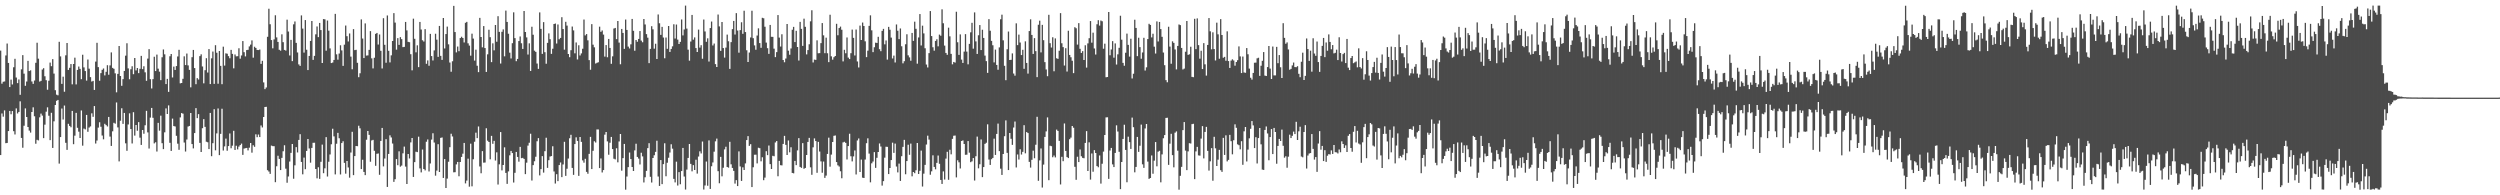 <?xml version="1.0" encoding="UTF-8"?>
<svg xmlns="http://www.w3.org/2000/svg" width="1920" height="150">
  <path d="M0 38.852h1v80.214H0zM1 64.235h1v22.900H1zM2 62.749h1v26.874H2zM3 62.580h1v22.190H3zM4 42.622h1v67.365H4zM5 33.425h1v76.339H5zM6 48.346h1v52.318H6zM7 66.870h1v18.345H7zM8 61.153h1v26.621H8zM9 64.850h1v20.426H9zM10 51.643h1v49.132H10zM11 45.145h1v58.126H11zM12 59.548h1v23.679H12zM13 63.857h1v23.292H13zM14 61.018h1v24.929H14zM15 72.785h1v5.030H15zM16 53.237h1v52.697H16zM17 42.348h1v71.126H17zM18 56.596h1v39.980H18zM19 65.912h1v17.321H19zM20 62.601h1v27.241H20zM21 46.762h1v50.760H21zM22 54.600h1v45.685H22zM23 54.007h1v47.808H23zM24 62.582h1v23.458H24zM25 64.417h1v18.012H25zM26 61.848h1v27.423H26zM27 48.231h1v62.178H27zM28 32.796h1v74.548H28zM29 45.032h1v62.819H29zM30 62.652h1v27.484H30zM31 62.131h1v25.137H31zM32 53.387h1v35.398H32zM33 52.368h1v53.710H33zM34 58.562h1v37.171H34zM35 61.589h1v24.184H35zM36 68.927h1v13.479H36zM37 62.026h1v26.851H37zM38 48.074h1v59.555H38zM39 50.828h1v35.785H39zM40 45.391h1v68.214H40zM41 56.550h1v36.655H41zM42 69.284h1v11.354H42zM43 72.692h1v4.719H43zM44 73.221h1v3.528H44zM45 32.094h1v93.554H45zM46 43.311h1v61.968H46zM47 64.423h1v18.924H47zM48 58.890h1v32.912H48zM49 70.449h1v10.588H49zM50 42.488h1v67.193H50zM51 33.049h1v82.069H51zM52 53.693h1v41.374H52zM53 52.088h1v44.627H53zM54 49.200h1v48.555H54zM55 64.788h1v20.392H55zM56 49.141h1v61.604H56zM57 44.272h1v59.915H57zM58 64.835h1v21.822H58zM59 53.716h1v44.438H59zM60 51.092h1v50.016H60zM61 52.886h1v53.089H61zM62 60.810h1v24.002H62zM63 42.022h1v69.829H63zM64 51.779h1v46.978H64zM65 54.570h1v44.786H65zM66 61.889h1v26.357H66zM67 45.728h1v55.476H67zM68 52.725h1v45.222H68zM69 59.218h1v37.852H69zM70 62.593h1v24.457H70zM71 62.085h1v27.640H71zM72 69.080h1v12.380H72zM73 47.287h1v62.943H73zM74 32.889h1v75.041H74zM75 51.565h1v46.456H75zM76 61.991h1v31.919H76zM77 56.184h1v41.163H77zM78 53.612h1v50.457H78zM79 52.584h1v54.430H79zM80 57.925h1v37.173H80zM81 55.160h1v40.944H81zM82 50.056h1v47.089H82zM83 57.413h1v32.380H83zM84 50.220h1v54.708H84zM85 40.251h1v71.848H85zM86 52.118h1v48.725H86zM87 52.841h1v41.448H87zM88 56.327h1v38.639H88zM89 70.921h1v7.760H89zM90 56.705h1v41.112H90zM91 35.311h1v88.626H91zM92 58.353h1v34.369H92zM93 65.879h1v17.250H93zM94 60.796h1v34.337H94zM95 54.491h1v32.259H95zM96 42.774h1v67.284H96zM97 33.207h1v82.623H97zM98 52.527h1v43.081H98zM99 60.877h1v26.149H99zM100 53.192h1v45.947H100zM101 50.884h1v59.313H101zM102 56.967h1v29.209H102zM103 44.559h1v59.602H103zM104 54.076h1v41.913H104zM105 52.226h1v48.179H105zM106 56.146h1v37.673H106zM107 52.828h1v52.907H107zM108 42.923h1v68.370H108zM109 53.080h1v46.774H109zM110 50.893h1v51.820H110zM111 55.548h1v40.650H111zM112 62.051h1v23.069H112zM113 45.024h1v56.642H113zM114 37.744h1v76.351H114zM115 60.841h1v29.458H115zM116 67.965h1v14.903H116zM117 60.779h1v29.694H117zM118 43.552h1v66.563H118zM119 54.586h1v54.651H119zM120 41.914h1v74.480H120zM121 52.714h1v41.653H121zM122 55.051h1v45.288H122zM123 61.542h1v27.266H123zM124 43.982h1v65.990H124zM125 38.002h1v76.524H125zM126 41.742h1v59.911H126zM127 64.544h1v18.721H127zM128 60.574h1v26.999H128zM129 70.551h1v10.401H129zM130 43.203h1v66.467H130zM131 41.479h1v74.417H131zM132 59.473h1v31.624H132zM133 51.126h1v45.677H133zM134 53.715h1v43.394H134zM135 50.732h1v53.567H135zM136 43.386h1v66.971H136zM137 38.272h1v76.787H137zM138 64.003h1v26.177H138zM139 63.751h1v23.074H139zM140 60.532h1v26.745H140zM141 43.268h1v66.186H141zM142 49.959h1v66.432H142zM143 41.109h1v66.036H143zM144 50.214h1v46.977H144zM145 53.679h1v43.016H145zM146 67.051h1v19.725H146zM147 43.919h1v66.728H147zM148 38.338h1v75.643H148zM149 52.259h1v49.935H149zM150 64.652h1v18.414H150zM151 60.014h1v30.721H151zM152 61.058h1v26.579H152zM153 43.129h1v66.570H153zM154 41.718h1v75.015H154zM155 51.026h1v47.440H155zM156 64.000h1v27.494H156zM157 53.911h1v43.534H157zM158 44.706h1v64.124H158zM159 55.693h1v53.580H159zM160 37.676h1v76.811H160zM161 64.554h1v22.201H161zM162 44.818h1v75.139H162zM163 39.567h1v70.400H163zM164 64.408h1v19.445H164zM165 34.731h1v80.713H165zM166 40.518h1v61.943H166zM167 64.301h1v18.990H167zM168 39.148h1v80.002H168zM169 50.583h1v52.215H169zM170 64.674h1v18.848H170zM171 35.819h1v79.811H171zM172 50.388h1v62.037H172zM173 40.955h1v65.501H173zM174 41.248h1v74.508H174zM175 43.103h1v69.081H175zM176 44.725h1v57.774H176zM177 38.297h1v75.593H177zM178 41.353h1v70.543H178zM179 52.470h1v47.999H179zM180 41.816h1v73.358H180zM181 43.273h1v68.674H181zM182 43.181h1v71.561H182zM183 37.084h1v75.495H183zM184 45.039h1v66.397H184zM185 42.587h1v67.680H185zM186 31.547h1v87.375H186zM187 40.077h1v74.036H187zM188 43.330h1v70.495H188zM189 38.435h1v75.194H189zM190 38.267h1v77.254H190zM191 35.625h1v77.768H191zM192 34.270h1v75.533H192zM193 31.022h1v86.238H193zM194 44.292h1v67.281H194zM195 35.883h1v76.858H195zM196 36.815h1v66.334H196zM197 38.366h1v66.984H197zM198 38.454h1v64.848H198zM199 38.050h1v67.238H199zM200 49.049h1v47.312H200zM201 46.706h1v51.165H201zM202 63.296h1v26.567H202zM203 68.467h1v13.701H203zM204 67.182h1v14.831H204zM205 28.250h1v102.478H205zM206 6.733h1v125.031H206zM207 18.611h1v114.943H207zM208 30.788h1v81.056H208zM209 37.121h1v75.087H209zM210 30.234h1v82.059H210zM211 11.726h1v128.218H211zM212 28.717h1v98.982H212zM213 32.193h1v87.413H213zM214 38.228h1v83.807H214zM215 38.920h1v91.675H215zM216 26.342h1v94.881H216zM217 32.413h1v83.748H217zM218 38.373h1v73.174H218zM219 38.878h1v90.666H219zM220 15.123h1v125.214H220zM221 24.206h1v111.319H221zM222 42.601h1v81.453H222zM223 30.623h1v86.778H223zM224 46.975h1v63.636H224zM225 18.669h1v118.610H225zM226 16.475h1v110.484H226zM227 32.917h1v80.060H227zM228 40.285h1v76.805H228zM229 49.477h1v57.985H229zM230 50.599h1v52.458H230zM231 11.848h1v112.537H231zM232 21.957h1v111.932H232zM233 40.384h1v80.673H233zM234 15.401h1v114.546H234zM235 38.186h1v77.727H235zM236 53.795h1v52.958H236zM237 42.976h1v71.028H237zM238 31.442h1v93.469H238zM239 16.130h1v97.503H239zM240 45.963h1v63.693H240zM241 42.904h1v66.731H241zM242 26.353h1v103.447H242zM243 20.307h1v116.651H243zM244 28.497h1v99.965H244zM245 17.594h1v119.759H245zM246 23.090h1v101.156H246zM247 48.377h1v62.687H247zM248 14.653h1v118.356H248zM249 14.842h1v114.435H249zM250 38.903h1v66.404H250zM251 15.761h1v119.811H251zM252 23.532h1v100.661H252zM253 37.182h1v81.461H253zM254 48.435h1v62.343H254zM255 48.028h1v50.849H255zM256 46.049h1v58.710H256zM257 10.641h1v123.318H257zM258 41.732h1v68.633H258zM259 45.819h1v56.225H259zM260 41.096h1v65.086H260zM261 34.763h1v99.206H261zM262 38.712h1v71.166H262zM263 50.603h1v57.882H263zM264 34.316h1v90.789H264zM265 19.599h1v113.773H265zM266 27.812h1v95.844H266zM267 31.843h1v96.758H267zM268 25.676h1v110.765H268zM269 43.473h1v73.656H269zM270 53.217h1v47.990H270zM271 22.355h1v112.151H271zM272 38.486h1v81.375H272zM273 38.262h1v73.890H273zM274 48.256h1v64.001H274zM275 59.302h1v37.242H275zM276 56.268h1v42.290H276zM277 14.912h1v114.911H277zM278 29.617h1v93.037H278zM279 44.615h1v87.415H279zM280 17.983h1v116.513H280zM281 42.722h1v64.612H281zM282 42.522h1v58.062H282zM283 38.315h1v65.250H283zM284 23.924h1v100.277H284zM285 44.796h1v63.063H285zM286 52.509h1v54.925H286zM287 44.350h1v71.442H287zM288 26.007h1v101.314H288zM289 25.303h1v92.840H289zM290 34.214h1v83.655H290zM291 26.474h1v107.771H291zM292 39.021h1v69.201H292zM293 52.593h1v45.666H293zM294 13.999h1v113.791H294zM295 34.420h1v87.348H295zM296 48.164h1v58.761H296zM297 11.900h1v131.666H297zM298 39.021h1v79.183H298zM299 47.910h1v56.015H299zM300 42.504h1v63.070H300zM301 31.493h1v78.748H301zM302 10.087h1v129.579H302zM303 17.370h1v120.251H303zM304 38.135h1v84.011H304zM305 29.298h1v97.600H305zM306 34.473h1v81.731H306zM307 28.510h1v99.470H307zM308 30.071h1v97.097H308zM309 36.183h1v81.586H309zM310 36.016h1v76.568H310zM311 16.870h1v111.074H311zM312 23.343h1v117.990H312zM313 32.169h1v86.118H313zM314 32.395h1v89.292H314zM315 41.603h1v67.770H315zM316 53.992h1v51.995H316zM317 14.349h1v121.514H317zM318 29.778h1v94.764H318zM319 40.179h1v76.328H319zM320 34.837h1v82.012H320zM321 51.576h1v53.370H321zM322 16.824h1v112.489H322zM323 22.682h1v109.740H323zM324 30.946h1v83.919H324zM325 31.887h1v97.905H325zM326 22.376h1v108.473H326zM327 49.024h1v59.811H327zM328 46.396h1v60.712H328zM329 50.460h1v81.228H329zM330 26.004h1v99.553H330zM331 43.048h1v64.160H331zM332 46.436h1v55.910H332zM333 38.708h1v70.749H333zM334 25.926h1v108.995H334zM335 30.470h1v100.569H335zM336 43.652h1v67.080H336zM337 19.898h1v112.199H337zM338 42.883h1v62.995H338zM339 45.985h1v59.589H339zM340 13.803h1v122.865H340zM341 37.221h1v84.930H341zM342 26.183h1v118.183H342zM343 20.446h1v116.705H343zM344 34.049h1v90.145H344zM345 48.023h1v65.034H345zM346 55.107h1v47.621H346zM347 47.030h1v57.798H347zM348 4.514h1v127.860H348zM349 24.643h1v107.605H349zM350 40.253h1v86.001H350zM351 35.743h1v88.606H351zM352 39.343h1v96.050H352zM353 29.231h1v95.185H353zM354 28.223h1v92.308H354zM355 29.159h1v88.863H355zM356 32.617h1v77.160H356zM357 17.502h1v123.331H357zM358 16.817h1v121.887H358zM359 33.272h1v88.578H359zM360 35.006h1v108.376H360zM361 42.774h1v67.574H361zM362 25.857h1v117.267H362zM363 29.656h1v92.665H363zM364 46.554h1v62.280H364zM365 38.141h1v63.733H365zM366 50.461h1v55.601H366zM367 55.404h1v41.727H367zM368 13.701h1v114.146H368zM369 28.433h1v104.630H369zM370 36.368h1v79.722H370zM371 20.002h1v104.903H371zM372 36.905h1v87.932H372zM373 55.247h1v43.252H373zM374 41.714h1v66.343H374zM375 22.815h1v86.260H375zM376 28.567h1v93.791H376zM377 47.704h1v56.652H377zM378 33.260h1v77.169H378zM379 38.674h1v69.518H379zM380 19.192h1v104.110H380zM381 32.031h1v84.958H381zM382 12.439h1v129.294H382zM383 24.478h1v101.733H383zM384 48.780h1v52.644H384zM385 24.405h1v106.443H385zM386 22.574h1v104.144H386zM387 43.259h1v69.895H387zM388 8.155h1v124.633H388zM389 16.860h1v124.351H389zM390 25.899h1v105.725H390zM391 40.430h1v78.856H391zM392 44.879h1v71.016H392zM393 33.177h1v84.392H393zM394 9.459h1v130.729H394zM395 29.302h1v103.428H395zM396 46.980h1v69.697H396zM397 45.270h1v75.246H397zM398 31.520h1v92.648H398zM399 28.015h1v84.765H399zM400 33.236h1v88.266H400zM401 37.565h1v83.668H401zM402 8.465h1v113.616H402zM403 24.599h1v109.117H403zM404 28.739h1v96.201H404zM405 41.868h1v69.969H405zM406 33.304h1v76.303H406zM407 54.486h1v48.215H407zM408 20.544h1v118.088H408zM409 26.691h1v100.120H409zM410 38.903h1v84.960H410zM411 39.813h1v80.561H411zM412 48.804h1v59.684H412zM413 52.876h1v53.234H413zM414 9.511h1v125.215H414zM415 22.152h1v107.749H415zM416 41.365h1v78.541H416zM417 16.983h1v115.596H417zM418 40.097h1v76.018H418zM419 48.937h1v56.827H419zM420 32.934h1v95.984H420zM421 25.626h1v97.399H421zM422 30.097h1v90.143H422zM423 41.386h1v78.449H423zM424 37.419h1v74.905H424zM425 18.412h1v113.254H425zM426 18.059h1v122.907H426zM427 33.449h1v100.335H427zM428 18.785h1v120.348H428zM429 30.169h1v96.590H429zM430 29.123h1v95.636H430zM431 13.206h1v122.854H431zM432 22.335h1v103.981H432zM433 38.129h1v70.766H433zM434 16.723h1v118.342H434zM435 19.668h1v109.921H435zM436 41.478h1v80.288H436zM437 43.907h1v62.263H437zM438 38.549h1v64.953H438zM439 20.398h1v108.583H439zM440 23.353h1v110.952H440zM441 40.935h1v69.728H441zM442 32.616h1v72.859H442zM443 45.687h1v62.566H443zM444 34.743h1v100.324H444zM445 42.620h1v62.595H445zM446 41.020h1v67.939H446zM447 37.424h1v85.772H447zM448 14.993h1v109.917H448zM449 27.173h1v94.782H449zM450 26.172h1v105.814H450zM451 30.961h1v102.488H451zM452 46.184h1v71.994H452zM453 53.533h1v51.598H453zM454 18.516h1v111.334H454zM455 34.281h1v81.519H455zM456 36.342h1v72.161H456zM457 48.819h1v60.639H457zM458 48.216h1v51.209H458zM459 47.831h1v51.609H459zM460 20.469h1v108.587H460zM461 24.440h1v97.257H461zM462 23.385h1v109.087H462zM463 26.562h1v104.054H463zM464 43.470h1v59.977H464zM465 34.604h1v66.786H465zM466 43.981h1v64.634H466zM467 29.915h1v88.919H467zM468 36.818h1v72.816H468zM469 48.982h1v56.195H469zM470 43.245h1v71.215H470zM471 21.934h1v99.981H471zM472 21.475h1v100.922H472zM473 30.045h1v83.817H473zM474 16.144h1v108.534H474zM475 32.731h1v75.928H475zM476 49.349h1v53.585H476zM477 22.199h1v108.863H477zM478 25.284h1v96.157H478zM479 37.536h1v73.023H479zM480 14.997h1v130.650H480zM481 22.986h1v112.598H481zM482 35.774h1v92.607H482zM483 37.225h1v79.932H483zM484 34.029h1v88.129H484zM485 14.566h1v113.671H485zM486 23.670h1v107.675H486zM487 38.941h1v76.541H487zM488 30.721h1v79.675H488zM489 32.052h1v88.493H489zM490 29.913h1v91.911H490zM491 23.872h1v102.452H491zM492 31.206h1v86.070H492zM493 32.468h1v87.630H493zM494 14.577h1v125.554H494zM495 18.765h1v117.400H495zM496 26.208h1v105.014H496zM497 28.941h1v84.817H497zM498 48.488h1v61.469H498zM499 37.532h1v98.239H499zM500 20.126h1v120.055H500zM501 22.528h1v98.800H501zM502 37.397h1v81.854H502zM503 33.567h1v83.074H503zM504 45.296h1v62.764H504zM505 11.086h1v124.483H505zM506 17.859h1v124.931H506zM507 26.775h1v96.157H507zM508 20.616h1v120.819H508zM509 28.850h1v97.199H509zM510 44.762h1v65.255H510zM511 28.852h1v106.522H511zM512 37.461h1v87.510H512zM513 19.944h1v101.202H513zM514 39.869h1v77.295H514zM515 37.596h1v73.194H515zM516 35.561h1v78.604H516zM517 18.627h1v118.763H517zM518 29.615h1v110.463H518zM519 18.818h1v105.353H519zM520 30.434h1v112.054H520zM521 33.810h1v98.391H521zM522 32.135h1v109.397H522zM523 14.934h1v116.439H523zM524 27.193h1v86.423H524zM525 22.628h1v112.956H525zM526 4.319h1v141.268H526zM527 21.968h1v108.310H527zM528 38.128h1v83.183H528zM529 46.586h1v64.030H529zM530 31.872h1v93.980H530zM531 11.459h1v120.144H531zM532 30.486h1v96.337H532zM533 28.730h1v101.826H533zM534 36.919h1v85.737H534zM535 39.922h1v93.421H535zM536 22.726h1v97.478H536zM537 36.549h1v79.689H537zM538 34.731h1v83.114H538zM539 45.122h1v63.552H539zM540 14.989h1v130.589H540zM541 24.162h1v118.263H541zM542 32.092h1v91.980H542zM543 29.418h1v113.221H543zM544 47.274h1v60.530H544zM545 21.532h1v123.545H545zM546 16.532h1v111.181H546zM547 34.909h1v89.851H547zM548 33.411h1v83.087H548zM549 49.236h1v59.283H549zM550 51.444h1v54.985H550zM551 11.159h1v120.340H551zM552 20.275h1v120.471H552zM553 39.077h1v81.412H553zM554 16.915h1v118.511H554zM555 36.932h1v91.898H555zM556 44.242h1v70.478H556zM557 36.537h1v76.158H557zM558 26.564h1v101.673H558zM559 31.684h1v97.065H559zM560 52.911h1v55.980H560zM561 32.368h1v93.815H561zM562 22.379h1v106.618H562zM563 16.080h1v115.159H563zM564 26.528h1v114.493H564zM565 10.080h1v128.261H565zM566 23.466h1v119.414H566zM567 40.428h1v75.825H567zM568 23.122h1v104.711H568zM569 17.110h1v121.865H569zM570 25.973h1v102.522H570zM571 8.259h1v122.285H571zM572 24.635h1v100.842H572zM573 38.594h1v68.988H573zM574 47.610h1v56.950H574zM575 40.330h1v71.694H575zM576 28.777h1v81.949H576zM577 8.261h1v135.401H577zM578 29.329h1v99.141H578zM579 34.844h1v83.987H579zM580 38.181h1v80.589H580zM581 27.298h1v98.168H581zM582 21.747h1v91.699H582zM583 33.093h1v80.740H583zM584 36.716h1v87.204H584zM585 13.696h1v107.063H585zM586 14.009h1v124.398H586zM587 20.555h1v115.826H587zM588 32.732h1v83.408H588zM589 37.009h1v82.129H589zM590 41.364h1v70.427H590zM591 19.146h1v106.926H591zM592 28.250h1v101.548H592zM593 28.318h1v91.333H593zM594 37.355h1v82.662H594zM595 43.889h1v65.522H595zM596 40.023h1v68.330H596zM597 11.581h1v123.815H597zM598 28.859h1v94.676H598zM599 35.738h1v91.136H599zM600 26.300h1v100.721H600zM601 46.062h1v64.460H601zM602 47.828h1v56.503H602zM603 44.977h1v66.268H603zM604 18.434h1v100.619H604zM605 38.888h1v69.008H605zM606 42.040h1v74.966H606zM607 37.243h1v75.870H607zM608 22.836h1v109.969H608zM609 20.618h1v112.519H609zM610 32.298h1v91.276H610zM611 23.661h1v103.153H611zM612 36.111h1v79.396H612zM613 46.476h1v59.607H613zM614 16.771h1v111.428H614zM615 22.195h1v106.738H615zM616 35.219h1v74.697H616zM617 14.361h1v115.257H617zM618 20.590h1v108.380H618zM619 41.780h1v77.273H619zM620 38.435h1v70.577H620zM621 34.002h1v71.883H621zM622 16.377h1v112.134H622zM623 7.873h1v126.351H623zM624 47.963h1v65.205H624zM625 45.782h1v60.494H625zM626 45.963h1v62.386H626zM627 30.951h1v101.742H627zM628 40.933h1v68.037H628zM629 40.823h1v75.560H629zM630 33.113h1v90.857H630zM631 17.734h1v114.916H631zM632 27.156h1v96.913H632zM633 40.872h1v95.725H633zM634 28.940h1v105.903H634zM635 40.888h1v77.316H635zM636 47.723h1v58.021H636zM637 11.330h1v116.673H637zM638 43.273h1v75.464H638zM639 45.803h1v63.272H639zM640 43.930h1v60.347H640zM641 43.017h1v61.017H641zM642 18.272h1v106.203H642zM643 27.075h1v99.904H643zM644 21.543h1v106.363H644zM645 20.450h1v111.063H645zM646 22.826h1v114.074H646zM647 47.178h1v62.161H647zM648 38.231h1v70.684H648zM649 40.897h1v68.802H649zM650 28.788h1v93.696H650zM651 44.230h1v67.941H651zM652 45.370h1v57.315H652zM653 40.842h1v79.194H653zM654 22.740h1v101.212H654zM655 29.087h1v91.047H655zM656 42.572h1v72.967H656zM657 22.658h1v111.306H657zM658 47.210h1v60.646H658zM659 51.802h1v54.551H659zM660 19.643h1v112.465H660zM661 30.734h1v91.862H661zM662 17.329h1v119.109H662zM663 19.981h1v116.699H663zM664 31.737h1v90.767H664zM665 43.897h1v66.063H665zM666 38.928h1v67.318H666zM667 19.881h1v98.074H667zM668 11.790h1v128.217H668zM669 23.287h1v102.163H669zM670 40.047h1v84.012H670zM671 36.320h1v80.511H671zM672 32.753h1v96.174H672zM673 32.970h1v88.211H673zM674 28.270h1v88.444H674zM675 37.784h1v72.383H675zM676 39.333h1v73.188H676zM677 23.685h1v118.849H677zM678 22.147h1v116.953H678zM679 34.022h1v87.068H679zM680 31.057h1v81.618H680zM681 45.782h1v67.003H681zM682 20.652h1v113.024H682zM683 22.855h1v106.165H683zM684 28.871h1v94.078H684zM685 44.923h1v64.667H685zM686 42.717h1v74.665H686zM687 47.986h1v62.293H687zM688 18.808h1v109.106H688zM689 23.608h1v108.784H689zM690 30.042h1v95.599H690zM691 21.851h1v117.117H691zM692 35.541h1v84.443H692zM693 48.639h1v64.150H693zM694 47.007h1v60.430H694zM695 33.990h1v99.858H695zM696 26.309h1v97.369H696zM697 42.489h1v68.658H697zM698 44.090h1v74.786H698zM699 46.659h1v63.641H699zM700 25.318h1v110.125H700zM701 31.408h1v100.678H701zM702 16.623h1v116.395H702zM703 22.125h1v108.636H703zM704 48.910h1v60.921H704zM705 28.760h1v104.864H705zM706 10.818h1v120.352H706zM707 34.892h1v80.745H707zM708 19.720h1v123.545H708zM709 25.652h1v107.710H709zM710 37.054h1v89.575H710zM711 49.558h1v61.461H711zM712 51.816h1v52.372H712zM713 40.782h1v66.441H713zM714 8.506h1v125.668H714zM715 27.689h1v103.879H715zM716 36.316h1v82.964H716zM717 38.934h1v89.293H717zM718 31.414h1v98.636H718zM719 30.169h1v94.907H719zM720 35.604h1v83.861H720zM721 26.560h1v99.259H721zM722 27.431h1v110.779H722zM723 7.181h1v134.102H723zM724 17.886h1v113.768H724zM725 34.999h1v102.909H725zM726 40.678h1v81.118H726zM727 42.075h1v74.528H727zM728 21.233h1v116.832H728zM729 27.904h1v87.111H729zM730 41.346h1v77.170H730zM731 49.426h1v57.240H731zM732 47.559h1v56.668H732zM733 48.082h1v56.003H733zM734 9.024h1v127.237H734zM735 32.446h1v90.661H735zM736 42.127h1v82.566H736zM737 26.428h1v102.934H737zM738 45.765h1v62.500H738zM739 48.328h1v59.522H739zM740 39.607h1v70.963H740zM741 26.201h1v92.675H741zM742 39.617h1v79.190H742zM743 49.396h1v58.938H743zM744 33.683h1v83.562H744zM745 24.854h1v99.714H745zM746 17.500h1v106.419H746zM747 37.362h1v84.015H747zM748 9.525h1v129.151H748zM749 31.799h1v88.230H749zM750 41.427h1v63.494H750zM751 27.104h1v102.189H751zM752 19.248h1v106.917H752zM753 38.468h1v68.666H753zM754 22.814h1v113.208H754zM755 29.109h1v99.210H755zM756 42.682h1v67.814H756zM757 46.973h1v62.623H757zM758 55.941h1v39.538H758zM759 14.714h1v107.825H759zM760 23.589h1v103.082H760zM761 31.377h1v90.909H761zM762 34.756h1v86.557H762zM763 47.943h1v58.571H763zM764 38.084h1v80.914H764zM765 49.871h1v52.995H765zM766 53.537h1v41.410H766zM767 36.413h1v79.668H767zM768 14.790h1v114.772H768zM769 11.279h1v123.078H769zM770 30.955h1v87.312H770zM771 50.559h1v54.065H771zM772 61.611h1v30.874H772zM773 37.843h1v79.555H773zM774 24.232h1v106.380H774zM775 46.094h1v56.035H775zM776 45.929h1v60.691H776zM777 40.998h1v70.249H777zM778 56.484h1v41.488H778zM779 58.127h1v35.226H779zM780 17.913h1v110.707H780zM781 34.637h1v84.000H781zM782 26.565h1v95.971H782zM783 32.689h1v81.927H783zM784 42.272h1v76.426H784zM785 38.261h1v78.380H785zM786 52.838h1v43.318H786zM787 31.730h1v86.048H787zM788 48.338h1v53.085H788zM789 56.534h1v45.673H789zM790 23.872h1v100.427H790zM791 14.865h1v113.870H791zM792 26.839h1v95.886H792zM793 41.415h1v74.281H793zM794 29.282h1v92.273H794zM795 39.258h1v71.908H795zM796 59.225h1v30.455H796zM797 18.984h1v119.867H797zM798 15.854h1v107.316H798zM799 40.228h1v73.806H799zM800 19.077h1v124.941H800zM801 30.882h1v95.553H801zM802 47.718h1v57.460H802zM803 53.325h1v47.582H803zM804 58.533h1v31.648H804zM805 11.345h1v127.045H805zM806 33.171h1v78.771H806zM807 36.485h1v75.819H807zM808 28.625h1v92.171H808zM809 54.710h1v64.728H809zM810 29.515h1v91.362H810zM811 44.734h1v54.784H811zM812 45.204h1v55.343H812zM813 38.942h1v69.252H813zM814 10.110h1v131.580H814zM815 33.222h1v87.176H815zM816 36.210h1v87.616H816zM817 50.316h1v44.515H817zM818 37.025h1v78.895H818zM819 54.956h1v65.652H819zM820 23.597h1v97.808H820zM821 42.174h1v64.741H821zM822 43.994h1v61.659H822zM823 46.657h1v50.120H823zM824 56.180h1v41.901H824zM825 20.867h1v107.226H825zM826 21.703h1v116.399H826zM827 34.249h1v86.144H827zM828 17.767h1v106.723H828zM829 37.464h1v77.315H829zM830 40.657h1v79.370H830zM831 39.277h1v81.942H831zM832 46.074h1v75.458H832zM833 34.773h1v75.020H833zM834 51.921h1v48.775H834zM835 33.331h1v97.995H835zM836 29.360h1v79.967H836zM837 16.196h1v121.729H837zM838 32.791h1v85.079H838zM839 25.095h1v106.792H839zM840 37.243h1v78.052H840zM841 41.885h1v75.630H841zM842 18.616h1v108.914H842zM843 15.534h1v112.912H843zM844 19.687h1v99.691H844zM845 15.793h1v125.204H845zM846 16.325h1v109.447H846zM847 37.411h1v79.026H847zM848 33.560h1v70.095H848zM849 59.365h1v30.807H849zM850 59.123h1v30.930H850zM851 9.192h1v128.154H851zM852 42.451h1v73.145H852zM853 37.987h1v75.646H853zM854 31.587h1v94.679H854zM855 44.290h1v84.036H855zM856 33.325h1v84.107H856zM857 49.577h1v46.665H857zM858 41.712h1v59.283H858zM859 36.712h1v79.887H859zM860 12.097h1v133.177H860zM861 30.451h1v93.955H861zM862 48.277h1v58.401H862zM863 50.487h1v45.320H863zM864 40.497h1v74.638H864zM865 25.786h1v114.183H865zM866 34.455h1v70.531H866zM867 43.450h1v65.731H867zM868 29.764h1v84.618H868zM869 60.276h1v30.055H869zM870 56.652h1v41.023H870zM871 15.165h1v117.168H871zM872 21.453h1v106.749H872zM873 43.102h1v62.069H873zM874 28.996h1v87.654H874zM875 36.188h1v75.728H875zM876 45.090h1v50.607H876zM877 40.310h1v85.914H877zM878 29.006h1v99.936H878zM879 54.164h1v44.473H879zM880 51.701h1v43.542H880zM881 30.026h1v94.079H881zM882 18.299h1v119.080H882zM883 19.157h1v117.566H883zM884 28.721h1v90.674H884zM885 25.914h1v107.528H885zM886 35.818h1v87.552H886zM887 41.130h1v67.972H887zM888 16.425h1v111.342H888zM889 31.843h1v84.640H889zM890 16.839h1v98.998H890zM891 22.320h1v117.687H891zM892 28.238h1v90.365H892zM893 40.329h1v65.866H893zM894 50.049h1v53.667H894zM895 61.537h1v29.017H895zM896 63.183h1v27.226H896zM897 20.547h1v106.075H897zM898 35.814h1v74.513H898zM899 48.950h1v53.796H899zM900 31.727h1v87.392H900zM901 32.933h1v95.583H901zM902 37.977h1v63.934H902zM903 53.290h1v47.607H903zM904 35.272h1v80.465H904zM905 18.768h1v126.877H905zM906 19.277h1v115.749H906zM907 36.825h1v91.319H907zM908 53.331h1v46.586H908zM909 52.707h1v41.040H909zM910 39.746h1v75.904H910zM911 16.104h1v114.539H911zM912 42.120h1v74.158H912zM913 41.699h1v68.298H913zM914 35.913h1v74.323H914zM915 59.031h1v36.289H915zM916 59.306h1v35.748H916zM917 14.449h1v123.137H917zM918 37.752h1v78.534H918zM919 14.126h1v98.672H919zM920 34.685h1v84.638H920zM921 45.058h1v74.516H921zM922 38.966h1v67.488H922zM923 53.062h1v43.793H923zM924 33.151h1v88.507H924zM925 49.419h1v51.889H925zM926 58.041h1v39.415H926zM927 34.489h1v81.402H927zM928 13.883h1v117.156H928zM929 24.070h1v99.831H929zM930 37.894h1v75.861H930zM931 24.834h1v113.986H931zM932 37.696h1v67.390H932zM933 46.413h1v67.527H933zM934 17.412h1v110.093H934zM935 26.343h1v96.257H935zM936 45.107h1v69.992H936zM937 14.679h1v116.050H937zM938 26.890h1v105.085H938zM939 44.335h1v61.551H939zM940 43.652h1v75.361H940zM941 46.651h1v57.291H941zM942 24.072h1v99.882H942zM943 46.877h1v75.892H943zM944 52.151h1v51.408H944zM945 46.537h1v61.922H945zM946 45.590h1v72.948H946zM947 46.454h1v61.288H947zM948 50.447h1v45.064H948zM949 47.591h1v50.567H949zM950 46.225h1v64.619H950zM951 35.656h1v75.838H951zM952 43.322h1v71.361H952zM953 56.110h1v52.312H953zM954 43.443h1v83.106H954zM955 55.635h1v45.205H955zM956 55.920h1v41.633H956zM957 36.902h1v87.092H957zM958 41.693h1v73.184H958zM959 52.686h1v53.533H959zM960 59.700h1v39.214H960zM961 61.125h1v31.871H961zM962 56.005h1v40.322H962zM963 48.177h1v65.521H963zM964 48.095h1v57.263H964zM965 44.785h1v80.738H965zM966 44.316h1v61.713H966zM967 58.247h1v40.035H967zM968 50.497h1v60.373H968zM969 46.718h1v83.543H969zM970 39.989h1v90.530H970zM971 58.068h1v41.715H971zM972 58.379h1v38.737H972zM973 51.498h1v51.018H973zM974 35.348h1v87.753H974zM975 52.682h1v52.586H975zM976 60.651h1v38.494H976zM977 35.743h1v82.593H977zM978 57.927h1v40.304H978zM979 57.928h1v43.461H979zM980 35.970h1v89.763H980zM981 48.517h1v63.564H981zM982 42.276h1v64.448H982zM983 51.678h1v56.626H983zM984 59.907h1v39.630H984zM985 17.819h1v94.168H985zM986 29.101h1v91.968H986zM987 33.573h1v86.439H987zM988 32.577h1v96.245H988zM989 38.006h1v82.312H989zM990 53.571h1v49.864H990zM991 52.866h1v53.168H991zM992 50.234h1v54.055H992zM993 48.034h1v53.017H993zM994 51.488h1v51.459H994zM995 51.627h1v41.891H995zM996 50.826h1v56.671H996zM997 56.702h1v44.156H997zM998 59.274h1v38.069H998zM999 47.388h1v72.809H999zM1000 40.455h1v80.377H1000zM1001 61.446h1v39.943H1001zM1002 58.285h1v37.797H1002zM1003 29.520h1v99.901H1003zM1004 37.691h1v81.780H1004zM1005 46.725h1v71.194H1005zM1006 38.898h1v78.649H1006zM1007 55.063h1v47.910H1007zM1008 29.390h1v84.958H1008zM1009 41.139h1v81.418H1009zM1010 42.874h1v77.773H1010zM1011 31.924h1v100.086H1011zM1012 47.669h1v62.577H1012zM1013 55.188h1v45.507H1013zM1014 42.967h1v71.970H1014zM1015 35.202h1v76.894H1015zM1016 29.144h1v94.561H1016zM1017 43.873h1v71.462H1017zM1018 32.611h1v91.711H1018zM1019 38.967h1v80.656H1019zM1020 26.435h1v91.939H1020zM1021 32.202h1v86.441H1021zM1022 37.813h1v77.709H1022zM1023 34.636h1v83.582H1023zM1024 41.007h1v70.352H1024zM1025 40.551h1v76.342H1025zM1026 38.131h1v78.913H1026zM1027 46.135h1v71.737H1027zM1028 28.636h1v86.129H1028zM1029 40.705h1v76.254H1029zM1030 47.241h1v61.303H1030zM1031 41.591h1v68.994H1031zM1032 40.612h1v72.999H1032zM1033 48.412h1v63.191H1033zM1034 29.922h1v86.802H1034zM1035 51.983h1v52.334H1035zM1036 53.836h1v49.111H1036zM1037 44.616h1v69.073H1037zM1038 43.012h1v73.524H1038zM1039 48.526h1v52.676H1039zM1040 47.879h1v48.928H1040zM1041 47.202h1v62.204H1041zM1042 51.736h1v48.716H1042zM1043 37.108h1v73.152H1043zM1044 51.511h1v59.438H1044zM1045 52.590h1v72.441H1045zM1046 44.626h1v64.702H1046zM1047 61.177h1v36.450H1047zM1048 57.052h1v38.064H1048zM1049 39.378h1v82.134H1049zM1050 46.058h1v59.194H1050zM1051 58.086h1v45.096H1051zM1052 61.867h1v32.585H1052zM1053 56.123h1v39.349H1053zM1054 51.484h1v60.305H1054zM1055 47.518h1v65.022H1055zM1056 55.740h1v45.518H1056zM1057 44.340h1v78.229H1057zM1058 56.004h1v42.300H1058zM1059 61.094h1v37.528H1059zM1060 48.275h1v71.078H1060zM1061 41.847h1v87.200H1061zM1062 55.035h1v47.827H1062zM1063 58.807h1v38.226H1063zM1064 52.223h1v50.560H1064zM1065 36.191h1v72.460H1065zM1066 43.712h1v78.618H1066zM1067 62.826h1v36.863H1067zM1068 35.796h1v81.219H1068zM1069 46.092h1v59.679H1069zM1070 58.562h1v38.528H1070zM1071 36.128h1v89.357H1071zM1072 46.112h1v65.631H1072zM1073 57.188h1v45.277H1073zM1074 26.548h1v95.014H1074zM1075 36.142h1v83.541H1075zM1076 40.932h1v79.876H1076zM1077 40.943h1v77.903H1077zM1078 43.969h1v70.545H1078zM1079 52.314h1v70.768H1079zM1080 34.640h1v83.037H1080zM1081 48.715h1v57.014H1081zM1082 57.949h1v41.177H1082zM1083 56.279h1v42.689H1083zM1084 52.822h1v46.974H1084zM1085 56.465h1v40.583H1085zM1086 51.277h1v53.667H1086zM1087 49.252h1v57.258H1087zM1088 56.521h1v45.134H1088zM1089 59.646h1v40.853H1089zM1090 57.213h1v38.794H1090zM1091 30.763h1v102.276H1091zM1092 32.623h1v88.744H1092zM1093 42.338h1v76.600H1093zM1094 36.511h1v91.342H1094zM1095 43.506h1v70.961H1095zM1096 52.490h1v49.383H1096zM1097 57.791h1v45.709H1097zM1098 52.492h1v49.687H1098zM1099 59.759h1v31.980H1099zM1100 46.039h1v67.917H1100zM1101 60.077h1v34.941H1101zM1102 46.415h1v78.629H1102zM1103 45.099h1v81.813H1103zM1104 61.808h1v33.130H1104zM1105 47.726h1v44.723H1105zM1106 38.389h1v69.351H1106zM1107 33.204h1v92.208H1107zM1108 28.035h1v93.963H1108zM1109 28.937h1v90.827H1109zM1110 37.185h1v79.098H1110zM1111 39.572h1v74.647H1111zM1112 40.348h1v75.626H1112zM1113 38.423h1v74.970H1113zM1114 32.783h1v90.892H1114zM1115 44.273h1v73.074H1115zM1116 43.540h1v67.082H1116zM1117 24.962h1v111.528H1117zM1118 28.853h1v104.820H1118zM1119 41.898h1v67.522H1119zM1120 20.631h1v110.612H1120zM1121 28.746h1v103.424H1121zM1122 38.252h1v71.196H1122zM1123 37.096h1v80.345H1123zM1124 43.104h1v68.522H1124zM1125 21.332h1v103.055H1125zM1126 37.277h1v74.334H1126zM1127 25.438h1v89.193H1127zM1128 26.984h1v93.725H1128zM1129 39.103h1v88.804H1129zM1130 31.877h1v90.103H1130zM1131 38.185h1v66.145H1131zM1132 38.170h1v67.040H1132zM1133 36.342h1v71.191H1133zM1134 17.178h1v119.412H1134zM1135 25.103h1v107.504H1135zM1136 40.358h1v80.730H1136zM1137 47.396h1v56.971H1137zM1138 28.583h1v83.522H1138zM1139 50.511h1v74.051H1139zM1140 33.382h1v84.561H1140zM1141 29.264h1v90.819H1141zM1142 38.204h1v81.608H1142zM1143 45.369h1v64.517H1143zM1144 46.839h1v65.851H1144zM1145 18.382h1v98.881H1145zM1146 21.828h1v107.897H1146zM1147 30.691h1v93.144H1147zM1148 36.708h1v87.151H1148zM1149 48.522h1v66.810H1149zM1150 27.269h1v90.973H1150zM1151 38.801h1v83.672H1151zM1152 37.845h1v90.564H1152zM1153 32.523h1v83.897H1153zM1154 47.961h1v65.024H1154zM1155 36.555h1v70.392H1155zM1156 44.507h1v76.613H1156zM1157 17.664h1v121.300H1157zM1158 25.697h1v109.290H1158zM1159 34.085h1v80.336H1159zM1160 39.949h1v77.940H1160zM1161 31.435h1v95.531H1161zM1162 30.887h1v98.674H1162zM1163 11.693h1v124.564H1163zM1164 16.046h1v107.130H1164zM1165 27.279h1v102.081H1165zM1166 23.300h1v104.019H1166zM1167 27.005h1v94.167H1167zM1168 22.168h1v106.641H1168zM1169 35.285h1v85.485H1169zM1170 36.248h1v89.018H1170zM1171 23.996h1v108.614H1171zM1172 35.355h1v87.517H1172zM1173 27.884h1v89.442H1173zM1174 40.220h1v89.373H1174zM1175 41.955h1v86.663H1175zM1176 26.433h1v100.075H1176zM1177 41.442h1v63.988H1177zM1178 39.424h1v70.606H1178zM1179 39.222h1v74.606H1179zM1180 17.200h1v121.690H1180zM1181 34.298h1v94.645H1181zM1182 42.278h1v75.841H1182zM1183 47.125h1v69.574H1183zM1184 31.723h1v82.627H1184zM1185 24.642h1v105.149H1185zM1186 18.679h1v104.942H1186zM1187 32.459h1v91.819H1187zM1188 39.432h1v78.007H1188zM1189 42.942h1v73.785H1189zM1190 45.895h1v62.540H1190zM1191 19.572h1v112.836H1191zM1192 13.877h1v125.625H1192zM1193 29.399h1v102.179H1193zM1194 31.242h1v98.577H1194zM1195 35.796h1v87.902H1195zM1196 50.017h1v53.154H1196zM1197 35.858h1v84.408H1197zM1198 28.812h1v97.337H1198zM1199 33.682h1v87.636H1199zM1200 33.051h1v80.816H1200zM1201 22.118h1v104.406H1201zM1202 12.483h1v113.462H1202zM1203 11.243h1v130.308H1203zM1204 16.099h1v113.234H1204zM1205 39.789h1v82.729H1205zM1206 34.486h1v79.632H1206zM1207 31.072h1v88.142H1207zM1208 21.738h1v122.609H1208zM1209 13.514h1v121.657H1209zM1210 19.253h1v108.546H1210zM1211 20.331h1v120.954H1211zM1212 23.801h1v108.983H1212zM1213 28.066h1v86.949H1213zM1214 32.483h1v81.654H1214zM1215 39.409h1v73.799H1215zM1216 44.088h1v63.583H1216zM1217 19.301h1v105.187H1217zM1218 29.052h1v88.999H1218zM1219 43.201h1v74.443H1219zM1220 26.399h1v91.226H1220zM1221 30.226h1v97.635H1221zM1222 44.834h1v61.754H1222zM1223 35.332h1v70.980H1223zM1224 35.783h1v70.124H1224zM1225 19.253h1v118.821H1225zM1226 20.357h1v112.309H1226zM1227 26.544h1v102.108H1227zM1228 46.665h1v57.181H1228zM1229 47.519h1v57.479H1229zM1230 28.976h1v83.065H1230zM1231 33.851h1v90.583H1231zM1232 37.055h1v82.969H1232zM1233 27.622h1v89.253H1233zM1234 36.764h1v81.059H1234zM1235 45.515h1v67.422H1235zM1236 49.670h1v59.991H1236zM1237 20.182h1v109.839H1237zM1238 27.203h1v97.780H1238zM1239 40.385h1v79.307H1239zM1240 36.335h1v88.443H1240zM1241 27.900h1v90.652H1241zM1242 39.981h1v80.699H1242zM1243 43.561h1v77.062H1243zM1244 31.009h1v98.339H1244zM1245 48.725h1v59.892H1245zM1246 47.565h1v65.414H1246zM1247 35.536h1v86.098H1247zM1248 19.786h1v113.308H1248zM1249 18.097h1v119.836H1249zM1250 37.799h1v83.702H1250zM1251 35.282h1v83.532H1251zM1252 31.608h1v74.031H1252zM1253 42.791h1v85.722H1253zM1254 11.525h1v117.407H1254zM1255 17.013h1v119.258H1255zM1256 34.547h1v79.471H1256zM1257 22.561h1v107.538H1257zM1258 27.135h1v99.067H1258zM1259 39.511h1v67.272H1259zM1260 43.888h1v68.584H1260zM1261 50.176h1v51.994H1261zM1262 51.570h1v83.861H1262zM1263 28.785h1v95.275H1263zM1264 23.903h1v101.826H1264zM1265 40.102h1v90.250H1265zM1266 46.094h1v64.716H1266zM1267 28.660h1v105.729H1267zM1268 40.476h1v61.962H1268zM1269 36.440h1v73.663H1269zM1270 39.706h1v75.348H1270zM1271 17.203h1v120.333H1271zM1272 30.978h1v97.824H1272zM1273 37.745h1v86.494H1273zM1274 46.027h1v73.498H1274zM1275 55.457h1v52.151H1275zM1276 26.730h1v88.259H1276zM1277 25.222h1v104.291H1277zM1278 40.189h1v80.085H1278zM1279 55.175h1v48.209H1279zM1280 37.516h1v79.132H1280zM1281 46.803h1v59.707H1281zM1282 14.839h1v103.284H1282zM1283 24.793h1v104.416H1283zM1284 32.116h1v91.386H1284zM1285 35.218h1v94.773H1285zM1286 34.627h1v78.482H1286zM1287 31.892h1v89.909H1287zM1288 37.230h1v76.272H1288zM1289 38.104h1v76.078H1289zM1290 34.839h1v80.453H1290zM1291 48.763h1v56.534H1291zM1292 50.206h1v50.504H1292zM1293 26.358h1v92.249H1293zM1294 13.854h1v119.413H1294zM1295 27.703h1v97.080H1295zM1296 41.497h1v73.045H1296zM1297 38.935h1v84.359H1297zM1298 36.197h1v76.533H1298zM1299 39.730h1v79.295H1299zM1300 23.742h1v108.994H1300zM1301 17.891h1v106.106H1301zM1302 44.052h1v61.728H1302zM1303 65.512h1v17.693H1303zM1304 61.623h1v25.868H1304zM1305 35.406h1v73.157H1305zM1306 43.097h1v76.854H1306zM1307 55.315h1v51.574H1307zM1308 60.660h1v26.796H1308zM1309 62.622h1v22.233H1309zM1310 60.943h1v29.029H1310zM1311 49.800h1v56.852H1311zM1312 52.790h1v50.758H1312zM1313 60.983h1v35.717H1313zM1314 64.215h1v24.207H1314zM1315 62.184h1v24.705H1315zM1316 68.737h1v11.659H1316zM1317 54.032h1v49.620H1317zM1318 56.544h1v49.106H1318zM1319 66.958h1v18.178H1319zM1320 63.314h1v23.350H1320zM1321 62.895h1v24.932H1321zM1322 63.020h1v23.108H1322zM1323 56.293h1v61.019H1323zM1324 55.955h1v52.439H1324zM1325 61.617h1v30.184H1325zM1326 66.598h1v14.372H1326zM1327 62.469h1v24.511H1327zM1328 41.934h1v68.476H1328zM1329 48.302h1v65.174H1329zM1330 59.792h1v35.746H1330zM1331 62.766h1v25.815H1331zM1332 61.227h1v25.939H1332zM1333 69.565h1v11.212H1333zM1334 52.004h1v52.334H1334zM1335 54.999h1v46.727H1335zM1336 66.564h1v18.148H1336zM1337 62.521h1v21.957H1337zM1338 63.573h1v23.437H1338zM1339 66.140h1v14.593H1339zM1340 53.183h1v50.878H1340zM1341 57.719h1v41.704H1341zM1342 65.121h1v21.111H1342zM1343 68.435h1v11.554H1343zM1344 63.310h1v23.668H1344zM1345 65.143h1v21.149H1345zM1346 57.634h1v56.684H1346zM1347 54.561h1v46.813H1347zM1348 63.689h1v25.327H1348zM1349 66.831h1v13.831H1349zM1350 64.827h1v19.543H1350zM1351 42.948h1v74.548H1351zM1352 54.087h1v51.358H1352zM1353 66.589h1v20.753H1353zM1354 62.927h1v24.845H1354zM1355 61.874h1v24.448H1355zM1356 70.590h1v9.277H1356zM1357 53.557h1v52.511H1357zM1358 56.033h1v44.663H1358zM1359 69.911h1v10.514H1359zM1360 66.662h1v17.842H1360zM1361 64.426h1v20.546H1361zM1362 65.506h1v18.025H1362zM1363 58.048h1v42.821H1363zM1364 52.746h1v52.617H1364zM1365 65.236h1v20.154H1365zM1366 63.355h1v20.074H1366zM1367 64.842h1v19.970H1367zM1368 64.621h1v21.185H1368zM1369 55.352h1v58.199H1369zM1370 58.433h1v39.980H1370zM1371 60.227h1v25.290H1371zM1372 63.431h1v21.902H1372zM1373 70.618h1v9.822H1373zM1374 47.622h1v62.415H1374zM1375 57.398h1v47.612H1375zM1376 63.649h1v22.043H1376zM1377 64.627h1v21.056H1377zM1378 62.457h1v22.963H1378zM1379 67.101h1v12.888H1379zM1380 54.209h1v51.804H1380zM1381 55.419h1v46.203H1381zM1382 63.231h1v21.429H1382zM1383 62.788h1v23.872H1383zM1384 64.657h1v20.294H1384zM1385 55.185h1v45.828H1385zM1386 55.181h1v46.057H1386zM1387 59.410h1v41.532H1387zM1388 62.567h1v26.901H1388zM1389 61.043h1v22.749H1389zM1390 65.947h1v18.396H1390zM1391 64.586h1v21.774H1391zM1392 56.951h1v58.145H1392zM1393 56.376h1v43.808H1393zM1394 61.391h1v22.960H1394zM1395 61.807h1v24.298H1395zM1396 71.934h1v6.424H1396zM1397 45.865h1v70.609H1397zM1398 55.265h1v49.668H1398zM1399 65.519h1v18.336H1399zM1400 62.750h1v25.185H1400zM1401 61.412h1v27.629H1401zM1402 56.637h1v48.735H1402zM1403 54.169h1v48.617H1403zM1404 57.098h1v45.584H1404zM1405 62.554h1v24.446H1405zM1406 64.730h1v20.442H1406zM1407 65.645h1v19.425H1407zM1408 56.039h1v44.188H1408zM1409 55.691h1v47.291H1409zM1410 57.124h1v44.450H1410zM1411 64.022h1v20.745H1411zM1412 63.958h1v20.909H1412zM1413 65.956h1v18.781H1413zM1414 53.332h1v65.961H1414zM1415 53.030h1v48.015H1415zM1416 60.479h1v39.450H1416zM1417 60.720h1v28.230H1417zM1418 62.511h1v24.259H1418zM1419 66.304h1v19.550H1419zM1420 49.084h1v67.225H1420zM1421 56.097h1v51.612H1421zM1422 63.310h1v24.063H1422zM1423 59.704h1v31.883H1423zM1424 59.665h1v29.293H1424zM1425 50.550h1v52.601H1425zM1426 47.440h1v66.208H1426zM1427 52.005h1v57.771H1427zM1428 59.834h1v30.326H1428zM1429 58.391h1v33.867H1429zM1430 59.841h1v29.639H1430zM1431 41.755h1v75.655H1431zM1432 48.900h1v62.887H1432zM1433 57.370h1v39.347H1433zM1434 55.143h1v35.671H1434zM1435 54.168h1v37.454H1435zM1436 56.778h1v34.755H1436zM1437 38.954h1v73.589H1437zM1438 47.323h1v69.587H1438zM1439 53.657h1v42.370H1439zM1440 33.584h1v81.350H1440zM1441 39.689h1v65.420H1441zM1442 43.509h1v71.515H1442zM1443 34.761h1v84.504H1443zM1444 40.346h1v65.749H1444zM1445 43.484h1v60.714H1445zM1446 45.693h1v54.348H1446zM1447 38.626h1v76.510H1447zM1448 36.628h1v78.427H1448zM1449 35.453h1v87.046H1449zM1450 49.392h1v55.929H1450zM1451 44.409h1v56.613H1451zM1452 39.390h1v84.992H1452zM1453 42.174h1v71.795H1453zM1454 35.411h1v80.758H1454zM1455 40.663h1v74.763H1455zM1456 38.616h1v76.100H1456zM1457 27.780h1v93.922H1457zM1458 42.782h1v71.566H1458zM1459 41.059h1v65.085H1459zM1460 38.175h1v86.371H1460zM1461 34.903h1v94.542H1461zM1462 19.501h1v115.341H1462zM1463 4.418h1v140.814H1463zM1464 15.739h1v120.203H1464zM1465 26.912h1v92.548H1465zM1466 38.919h1v79.623H1466zM1467 28.217h1v94.845H1467zM1468 18.870h1v111.486H1468zM1469 26.123h1v106.792H1469zM1470 26.946h1v96.870H1470zM1471 29.087h1v95.643H1471zM1472 28.300h1v98.601H1472zM1473 25.410h1v105.897H1473zM1474 29.790h1v88.924H1474zM1475 30.610h1v98.581H1475zM1476 22.292h1v108.182H1476zM1477 11.402h1v128.357H1477zM1478 12.366h1v126.049H1478zM1479 28.340h1v107.228H1479zM1480 29.948h1v87.223H1480zM1481 22.148h1v102.725H1481zM1482 23.615h1v112.004H1482zM1483 19.525h1v110.077H1483zM1484 27.919h1v93.647H1484zM1485 27.032h1v96.385H1485zM1486 37.132h1v74.855H1486zM1487 39.135h1v72.530H1487zM1488 14.832h1v119.289H1488zM1489 14.883h1v126.374H1489zM1490 36.457h1v86.594H1490zM1491 23.601h1v102.493H1491zM1492 28.471h1v93.592H1492zM1493 36.765h1v84.635H1493zM1494 34.637h1v84.497H1494zM1495 26.004h1v95.759H1495zM1496 28.777h1v90.985H1496zM1497 29.934h1v82.617H1497zM1498 29.762h1v92.477H1498zM1499 31.430h1v95.172H1499zM1500 15.564h1v117.437H1500zM1501 26.492h1v112.095H1501zM1502 22.998h1v92.433H1502zM1503 30.000h1v93.209H1503zM1504 34.310h1v95.635H1504zM1505 23.614h1v101.512H1505zM1506 12.500h1v127.113H1506zM1507 9.895h1v110.848H1507zM1508 9.441h1v129.549H1508zM1509 9.928h1v133.332H1509zM1510 24.123h1v112.860H1510zM1511 38.543h1v89.756H1511zM1512 38.816h1v76.452H1512zM1513 38.311h1v78.760H1513zM1514 17.742h1v112.095H1514zM1515 36.252h1v81.467H1515zM1516 24.850h1v95.823H1516zM1517 31.009h1v95.954H1517zM1518 30.395h1v102.450H1518zM1519 27.054h1v84.136H1519zM1520 39.355h1v74.045H1520zM1521 25.340h1v96.521H1521zM1522 29.649h1v91.323H1522zM1523 12.613h1v130.378H1523zM1524 17.960h1v112.852H1524zM1525 31.248h1v107.988H1525zM1526 39.219h1v78.219H1526zM1527 22.552h1v89.771H1527zM1528 21.151h1v112.022H1528zM1529 26.970h1v92.834H1529zM1530 34.435h1v89.134H1530zM1531 28.654h1v88.790H1531zM1532 33.689h1v78.442H1532zM1533 23.950h1v94.473H1533zM1534 18.052h1v121.697H1534zM1535 16.742h1v115.463H1535zM1536 34.578h1v98.570H1536zM1537 23.187h1v110.656H1537zM1538 21.996h1v107.098H1538zM1539 32.020h1v89.618H1539zM1540 21.308h1v103.049H1540zM1541 15.448h1v121.054H1541zM1542 28.538h1v100.359H1542zM1543 35.632h1v83.347H1543zM1544 18.999h1v109.387H1544zM1545 19.228h1v112.163H1545zM1546 9.779h1v124.309H1546zM1547 12.343h1v127.840H1547zM1548 13.115h1v119.471H1548zM1549 29.956h1v90.040H1549zM1550 28.160h1v105.846H1550zM1551 14.066h1v126.831H1551zM1552 17.193h1v123.264H1552zM1553 20.905h1v104.750H1553zM1554 17.470h1v124.479H1554zM1555 22.513h1v107.369H1555zM1556 35.931h1v70.893H1556zM1557 39.419h1v73.785H1557zM1558 34.331h1v87.181H1558zM1559 9.712h1v129.043H1559zM1560 7.540h1v138.109H1560zM1561 21.561h1v111.852H1561zM1562 28.156h1v98.743H1562zM1563 17.816h1v108.943H1563zM1564 19.005h1v115.962H1564zM1565 28.918h1v110.271H1565zM1566 30.107h1v87.604H1566zM1567 28.186h1v92.419H1567zM1568 13.495h1v130.439H1568zM1569 13.114h1v126.219H1569zM1570 23.649h1v103.035H1570zM1571 33.918h1v78.096H1571zM1572 36.830h1v74.649H1572zM1573 31.959h1v79.494H1573zM1574 16.455h1v113.630H1574zM1575 35.789h1v87.659H1575zM1576 29.713h1v98.388H1576zM1577 29.533h1v96.818H1577zM1578 42.032h1v68.929H1578zM1579 41.736h1v62.863H1579zM1580 13.578h1v125.690H1580zM1581 29.868h1v90.326H1581zM1582 33.828h1v94.854H1582zM1583 24.665h1v104.579H1583zM1584 29.308h1v92.422H1584zM1585 35.867h1v79.370H1585zM1586 40.485h1v72.219H1586zM1587 27.416h1v102.981H1587zM1588 44.184h1v65.685H1588zM1589 42.329h1v69.384H1589zM1590 28.930h1v91.481H1590zM1591 21.365h1v123.834H1591zM1592 24.991h1v109.648H1592zM1593 28.525h1v92.661H1593zM1594 21.270h1v107.512H1594zM1595 39.633h1v85.651H1595zM1596 48.865h1v57.470H1596zM1597 11.017h1v117.472H1597zM1598 15.676h1v110.633H1598zM1599 29.667h1v87.426H1599zM1600 18.299h1v124.362H1600zM1601 24.043h1v108.713H1601zM1602 40.237h1v71.933H1602zM1603 43.639h1v64.529H1603zM1604 44.348h1v65.825H1604zM1605 10.730h1v127.442H1605zM1606 18.850h1v122.561H1606zM1607 15.146h1v113.603H1607zM1608 26.530h1v108.800H1608zM1609 31.481h1v104.544H1609zM1610 12.522h1v113.350H1610zM1611 22.381h1v103.811H1611zM1612 19.584h1v110.145H1612zM1613 26.475h1v90.662H1613zM1614 15.495h1v130.066H1614zM1615 17.108h1v128.496H1615zM1616 26.828h1v107.174H1616zM1617 32.507h1v104.354H1617zM1618 31.734h1v93.120H1618zM1619 26.193h1v98.291H1619zM1620 22.840h1v104.219H1620zM1621 32.431h1v95.337H1621zM1622 37.259h1v77.043H1622zM1623 42.124h1v68.632H1623zM1624 41.995h1v71.771H1624zM1625 12.310h1v119.865H1625zM1626 17.001h1v123.905H1626zM1627 27.303h1v95.515H1627zM1628 25.547h1v104.873H1628zM1629 34.362h1v94.068H1629zM1630 40.134h1v74.602H1630zM1631 34.647h1v87.399H1631zM1632 20.014h1v92.811H1632zM1633 25.818h1v95.777H1633zM1634 44.786h1v67.355H1634zM1635 28.869h1v98.997H1635zM1636 26.418h1v90.135H1636zM1637 13.738h1v117.901H1637zM1638 27.179h1v96.616H1638zM1639 22.460h1v98.741H1639zM1640 16.402h1v115.505H1640zM1641 40.992h1v72.601H1641zM1642 19.798h1v107.093H1642zM1643 19.718h1v113.084H1643zM1644 22.634h1v109.062H1644zM1645 27.104h1v104.054H1645zM1646 7.956h1v137.652H1646zM1647 18.819h1v119.282H1647zM1648 35.221h1v92.141H1648zM1649 36.899h1v81.769H1649zM1650 27.075h1v98.253H1650zM1651 16.648h1v125.406H1651zM1652 25.021h1v98.194H1652zM1653 33.722h1v84.919H1653zM1654 24.166h1v94.982H1654zM1655 29.345h1v98.288H1655zM1656 25.088h1v97.271H1656zM1657 31.494h1v85.558H1657zM1658 32.380h1v86.322H1658zM1659 28.152h1v102.766H1659zM1660 12.184h1v125.649H1660zM1661 21.411h1v108.073H1661zM1662 31.155h1v97.327H1662zM1663 37.128h1v80.690H1663zM1664 30.592h1v85.602H1664zM1665 11.722h1v126.271H1665zM1666 26.606h1v100.838H1666zM1667 24.125h1v110.135H1667zM1668 26.366h1v97.479H1668zM1669 38.080h1v75.975H1669zM1670 38.417h1v85.528H1670zM1671 4.337h1v128.819H1671zM1672 7.270h1v134.729H1672zM1673 11.180h1v129.596H1673zM1674 20.051h1v113.869H1674zM1675 12.795h1v113.276H1675zM1676 21.263h1v105.037H1676zM1677 14.697h1v112.298H1677zM1678 24.364h1v107.144H1678zM1679 27.920h1v97.413H1679zM1680 28.522h1v97.121H1680zM1681 21.450h1v113.189H1681zM1682 6.601h1v123.116H1682zM1683 9.441h1v136.229H1683zM1684 19.389h1v123.898H1684zM1685 23.436h1v110.322H1685zM1686 18.329h1v115.143H1686zM1687 22.507h1v111.958H1687zM1688 11.909h1v133.722H1688zM1689 17.392h1v127.804H1689zM1690 11.799h1v104.760H1690zM1691 14.283h1v128.934H1691zM1692 16.280h1v117.296H1692zM1693 28.770h1v95.268H1693zM1694 36.441h1v78.105H1694zM1695 37.789h1v75.491H1695zM1696 40.957h1v67.806H1696zM1697 20.605h1v112.435H1697zM1698 23.365h1v93.840H1698zM1699 31.276h1v82.615H1699zM1700 38.975h1v85.444H1700zM1701 14.670h1v117.784H1701zM1702 41.926h1v69.284H1702zM1703 37.438h1v76.540H1703zM1704 25.964h1v95.415H1704zM1705 12.017h1v125.855H1705zM1706 16.091h1v113.566H1706zM1707 27.041h1v107.543H1707zM1708 36.577h1v95.924H1708zM1709 45.747h1v68.162H1709zM1710 34.294h1v80.702H1710zM1711 16.717h1v108.086H1711zM1712 36.866h1v80.087H1712zM1713 31.636h1v86.948H1713zM1714 41.005h1v74.337H1714zM1715 41.158h1v69.198H1715zM1716 33.612h1v78.111H1716zM1717 13.605h1v119.242H1717zM1718 19.769h1v104.938H1718zM1719 31.346h1v82.886H1719zM1720 17.944h1v106.099H1720zM1721 29.137h1v90.792H1721zM1722 34.897h1v74.847H1722zM1723 37.419h1v74.786H1723zM1724 29.116h1v94.311H1724zM1725 39.106h1v68.107H1725zM1726 40.140h1v75.460H1726zM1727 31.256h1v97.138H1727zM1728 12.665h1v114.825H1728zM1729 21.879h1v103.204H1729zM1730 29.718h1v93.505H1730zM1731 24.003h1v103.984H1731zM1732 29.550h1v90.214H1732zM1733 33.538h1v77.055H1733zM1734 22.320h1v114.371H1734zM1735 17.200h1v109.692H1735zM1736 29.858h1v87.900H1736zM1737 12.242h1v133.376H1737zM1738 19.148h1v113.535H1738zM1739 25.599h1v96.401H1739zM1740 39.594h1v83.861H1740zM1741 31.227h1v89.904H1741zM1742 15.193h1v116.951H1742zM1743 12.183h1v119.657H1743zM1744 24.182h1v105.058H1744zM1745 27.782h1v93.485H1745zM1746 30.183h1v90.742H1746zM1747 25.030h1v96.277H1747zM1748 31.913h1v90.959H1748zM1749 15.927h1v102.436H1749zM1750 22.793h1v95.783H1750zM1751 15.281h1v128.414H1751zM1752 19.566h1v122.766H1752zM1753 14.542h1v111.313H1753zM1754 34.597h1v77.523H1754zM1755 45.388h1v62.679H1755zM1756 28.966h1v83.542H1756zM1757 17.468h1v122.902H1757zM1758 32.764h1v87.642H1758zM1759 38.997h1v76.358H1759zM1760 27.404h1v102.143H1760zM1761 38.463h1v80.621H1761zM1762 10.472h1v128.011H1762zM1763 8.634h1v125.571H1763zM1764 19.912h1v107.020H1764zM1765 31.262h1v109.174H1765zM1766 25.268h1v96.385H1766zM1767 31.999h1v85.918H1767zM1768 31.703h1v94.418H1768zM1769 35.206h1v84.507H1769zM1770 17.538h1v114.183H1770zM1771 35.589h1v81.627H1771zM1772 37.869h1v78.526H1772zM1773 34.253h1v95.354H1773zM1774 18.333h1v127.076H1774zM1775 27.941h1v108.672H1775zM1776 31.450h1v92.110H1776zM1777 24.317h1v108.985H1777zM1778 26.183h1v107.578H1778zM1779 41.835h1v80.893H1779zM1780 17.881h1v118.028H1780zM1781 19.805h1v108.181H1781zM1782 14.606h1v121.007H1782zM1783 4.583h1v140.903H1783zM1784 14.310h1v131.301H1784zM1785 31.845h1v94.811H1785zM1786 42.788h1v79.568H1786zM1787 33.923h1v95.059H1787zM1788 14.782h1v117.116H1788zM1789 25.042h1v98.353H1789zM1790 23.579h1v110.958H1790zM1791 30.527h1v95.037H1791zM1792 37.153h1v96.132H1792zM1793 24.111h1v101.770H1793zM1794 21.747h1v107.302H1794zM1795 27.628h1v96.079H1795zM1796 25.643h1v88.668H1796zM1797 16.025h1v129.552H1797zM1798 13.904h1v121.470H1798zM1799 27.564h1v101.106H1799zM1800 27.839h1v106.321H1800zM1801 22.178h1v101.114H1801zM1802 28.395h1v114.202H1802zM1803 19.677h1v121.099H1803zM1804 15.667h1v111.676H1804zM1805 10.273h1v126.279H1805zM1806 15.379h1v124.765H1806zM1807 21.179h1v110.864H1807zM1808 6.788h1v137.457H1808zM1809 6.443h1v133.863H1809zM1810 5.114h1v134.792H1810zM1811 11.423h1v130.135H1811zM1812 15.218h1v130.504H1812zM1813 12.721h1v126.491H1813zM1814 18.191h1v107.769H1814zM1815 18.666h1v126.811H1815zM1816 18.607h1v116.865H1816zM1817 22.468h1v107.162H1817zM1818 6.497h1v138.768H1818zM1819 12.221h1v123.131H1819zM1820 7.414h1v138.229H1820zM1821 16.586h1v128.980H1821zM1822 4.278h1v140.766H1822zM1823 8.171h1v137.395H1823zM1824 9.627h1v134.942H1824zM1825 11.333h1v133.315H1825zM1826 4.285h1v141.279H1826zM1827 4.277h1v141.340H1827zM1828 10.867h1v133.171H1828zM1829 50.037h1v49.620H1829zM1830 56.284h1v40.212H1830zM1831 64.298h1v19.744H1831zM1832 63.425h1v28.948H1832zM1833 63.440h1v23.476H1833zM1834 69.636h1v9.406H1834zM1835 69.786h1v11.190H1835zM1836 70.175h1v9.775H1836zM1837 70.620h1v7.972H1837zM1838 72.642h1v4.522H1838zM1839 72.763h1v4.336H1839zM1840 73.039h1v3.626H1840zM1841 73.929h1v1.989H1841zM1842 74.023h1v1.777H1842zM1843 74.251h1v1.430H1843zM1844 74.202h1v1.453H1844zM1845 74.555h1v1.000H1845zM1846 74.625h1v1.000H1846zM1847 74.627h1v1.000H1847zM1848 74.753h1v1.000H1848zM1849 74.776h1v1.000H1849zM1850 74.796h1v1.000H1850zM1851 74.805h1v1.000H1851zM1852 74.835h1v1.000H1852zM1853 74.839h1v1.000H1853zM1854 74.840h1v1.000H1854zM1855 74.852h1v1.000H1855zM1856 74.857h1v1.000H1856zM1857 74.890h1v1.000H1857zM1858 74.880h1v1.000H1858zM1859 74.890h1v1.000H1859zM1860 74.875h1v1.000H1860zM1861 74.907h1v1.000H1861zM1862 74.919h1v1.000H1862zM1863 74.915h1v1.000H1863zM1864 74.924h1v1.000H1864zM1865 74.919h1v1.000H1865zM1866 74.923h1v1.000H1866zM1867 74.931h1v1.000H1867zM1868 74.932h1v1.000H1868zM1869 74.945h1v1.000H1869zM1870 74.953h1v1.000H1870zM1871 74.952h1v1.000H1871zM1872 74.957h1v1.000H1872zM1873 74.960h1v1.000H1873zM1874 74.965h1v1.000H1874zM1875 74.969h1v1.000H1875zM1876 74.972h1v1.000H1876zM1877 74.968h1v1.000H1877zM1878 74.976h1v1.000H1878zM1879 74.977h1v1.000H1879zM1880 74.981h1v1.000H1880zM1881 74.982h1v1.000H1881zM1882 74.984h1v1.000H1882zM1883 74.985h1v1.000H1883zM1884 74.988h1v1.000H1884zM1885 74.989h1v1.000H1885zM1886 74.990h1v1.000H1886zM1887 74.992h1v1.000H1887zM1888 74.993h1v1.000H1888zM1889 74.994h1v1.000H1889zM1890 74.994h1v1.000H1890zM1891 74.995h1v1.000H1891zM1892 74.995h1v1.000H1892zM1893 74.997h1v1.000H1893zM1894 74.997h1v1.000H1894zM1895 74.998h1v1.000H1895zM1896 74.998h1v1.000H1896zM1897 74.999h1v1.000H1897zM1898 74.999h1v1.000H1898zM1899 74.999h1v1.000H1899zM1900 74.999h1v1.000H1900zM1901 75.000h1v1.000H1901zM1902 75.000h1v1.000H1902zM1903 75.000h1v1.000H1903zM1904 75.000h1v1.000H1904zM1905 75.000h1v1.000H1905zM1906 75.000h1v1.000H1906zM1907 75.000h1v1.000H1907zM1908 75.000h1v1.000H1908zM1909 75.000h1v1.000H1909zM1910 75.000h1v1.000H1910zM1911 75.000h1v1.000H1911zM1912 75.000h1v1.000H1912zM1913 75.000h1v1.000H1913zM1914 75.000h1v1.000H1914zM1915 75.000h1v1.000H1915zM1916 75.000h1v1.000H1916zM1917 75.000h1v1.000H1917zM1918 75.000h1v1.000H1918zM1919 74.929h1v1.000H1919z" fill="#4a4a4a"></path>
</svg>
